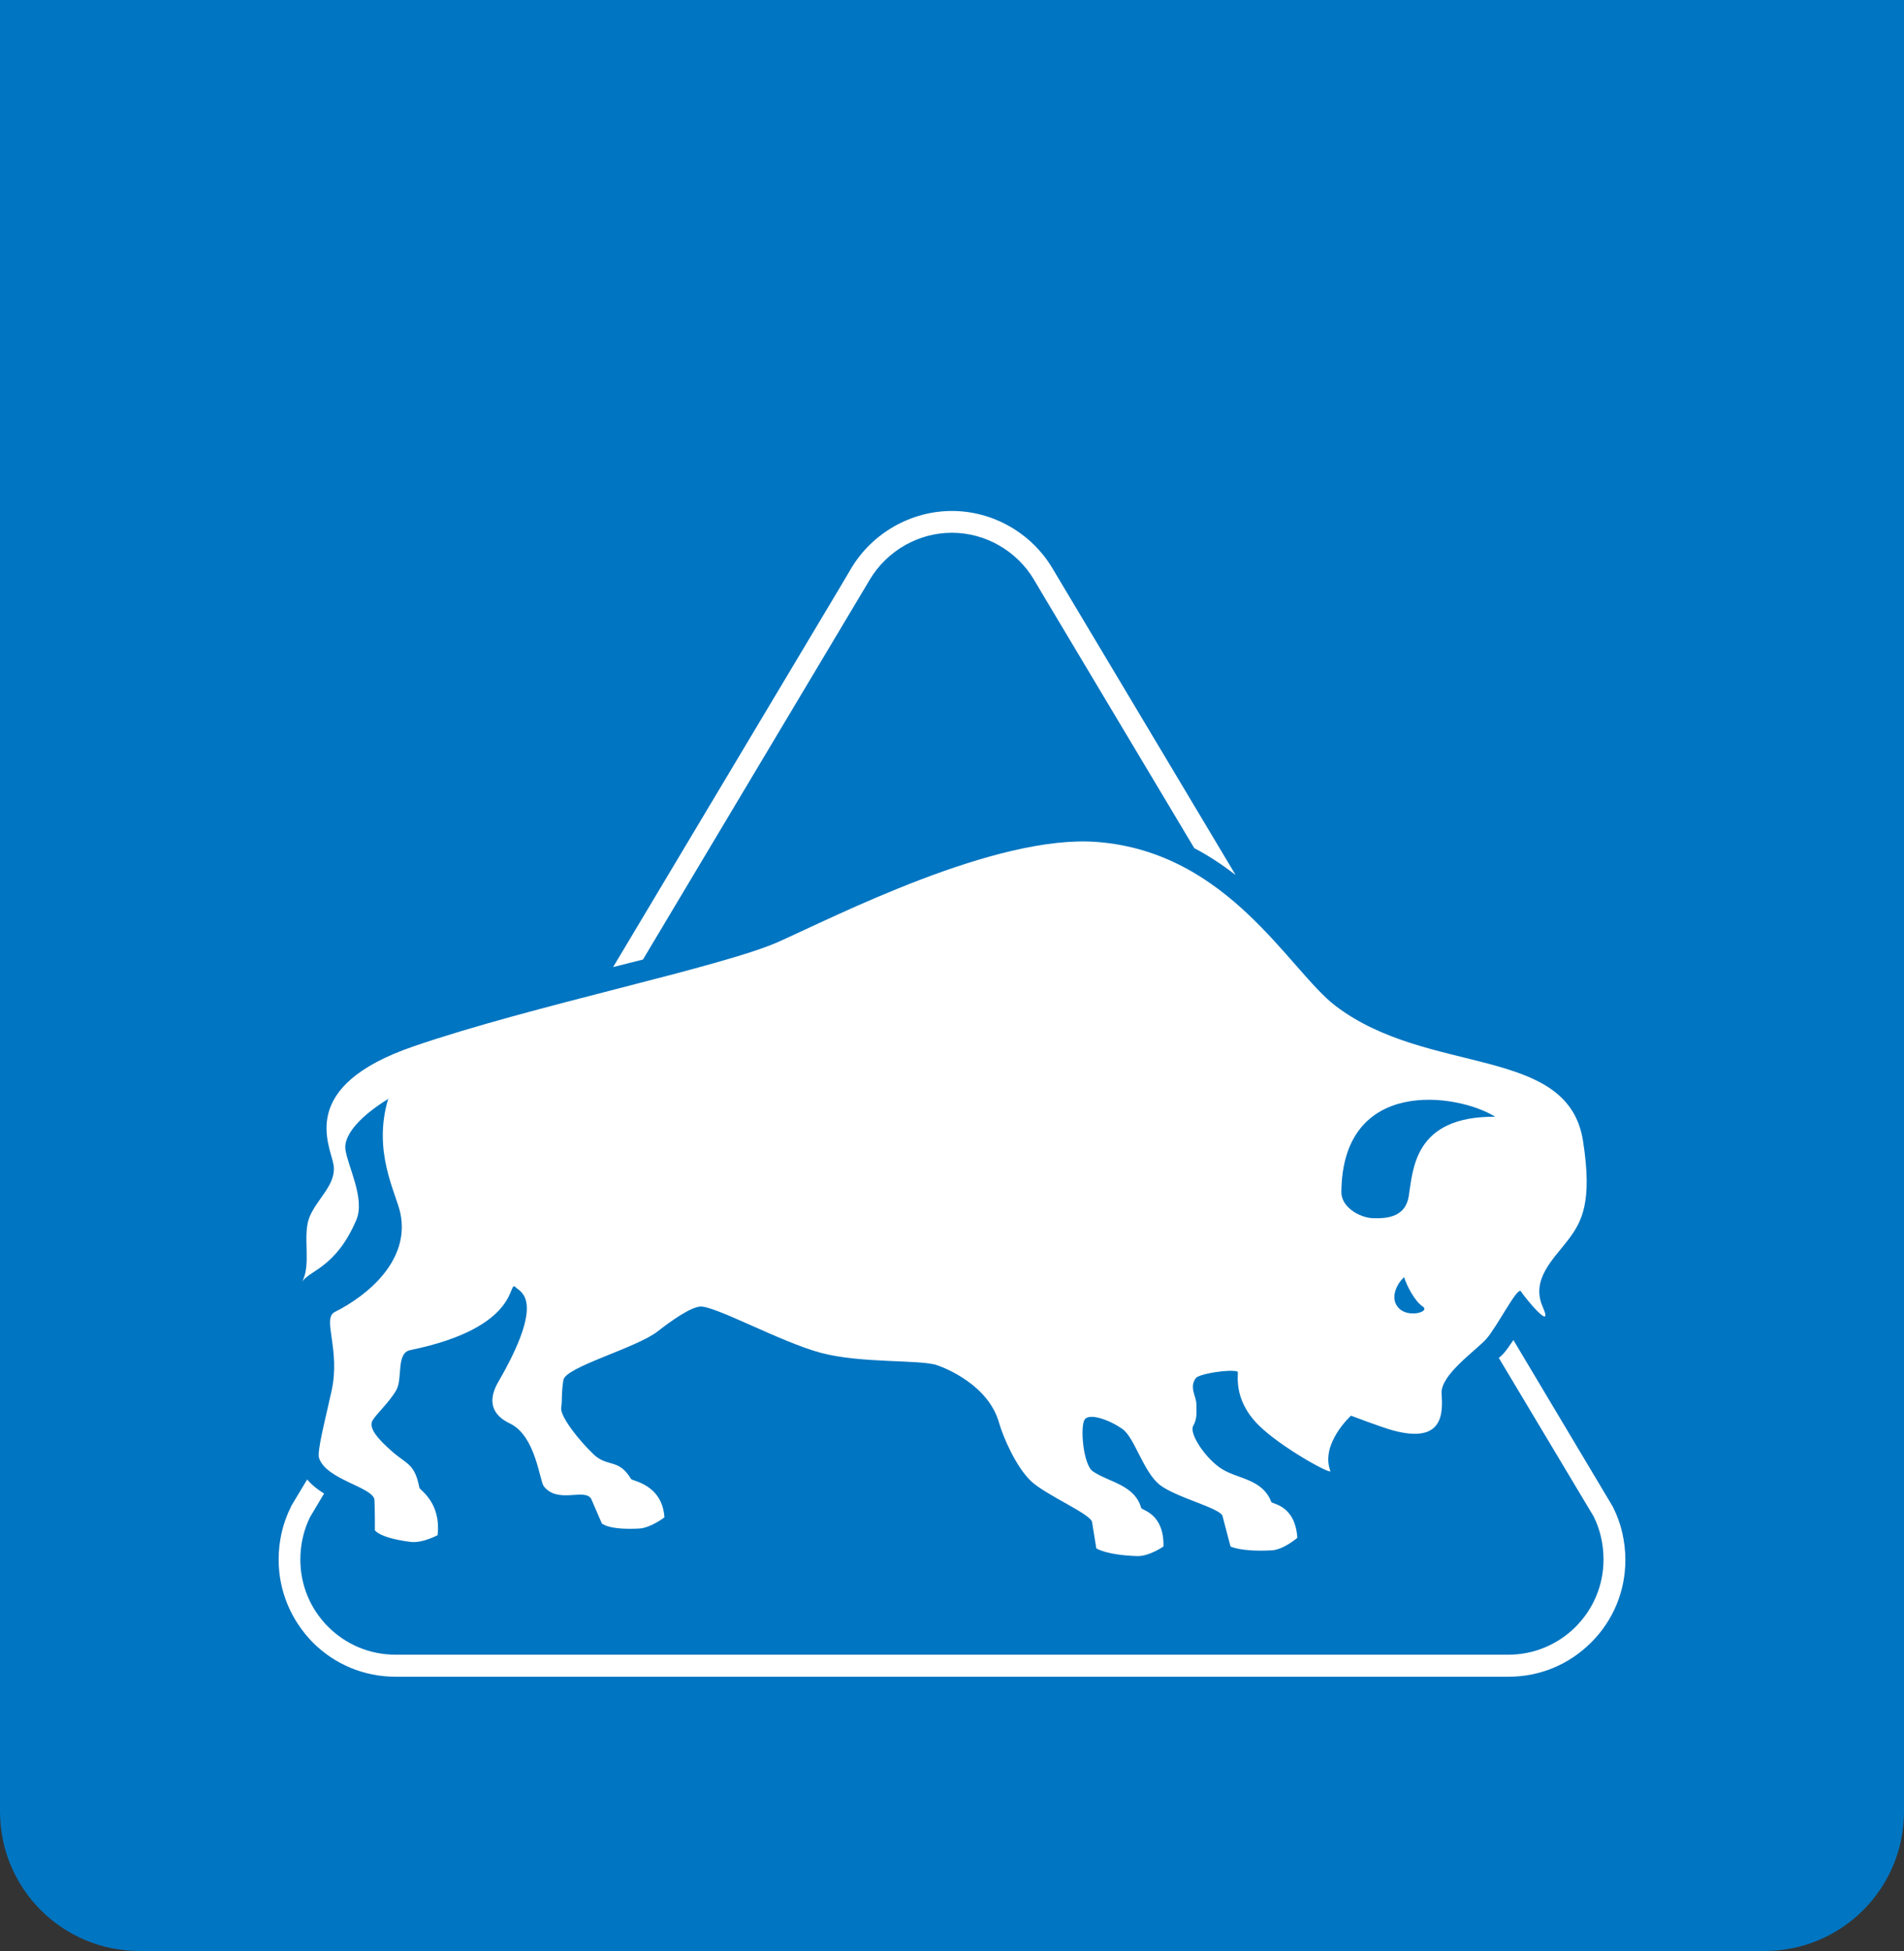 <svg width="82" height="84" viewBox="0 0 82 84" fill="none" xmlns="http://www.w3.org/2000/svg">
    <rect x="0" y="0" width="82" height="84" fill="#333333" stroke="none"/>
    <path d="M0 0H82V78C82 81.314 79.314 84 76 84H6C2.686 84 0 81.314 0 78V0Z" fill="#0075C1"/>
    <path fill-rule="evenodd" clip-rule="evenodd" d="M27.69 41.313C27.266 41.423 26.841 41.526 26.405 41.638C31.571 32.99 36.21 25.23 36.21 25.23L36.664 24.461C37.573 22.946 39.234 22 40.997 22C42.759 22 44.416 22.946 45.321 24.461L53.212 37.669C52.667 37.251 52.079 36.856 51.433 36.516C47.769 30.378 44.979 25.715 44.979 25.715L44.523 24.946C43.781 23.708 42.429 22.938 40.997 22.938C39.557 22.938 38.209 23.708 37.466 24.946L27.691 41.313H27.69ZM13.954 64.31L13.346 65.332L13.36 65.304C13.082 65.858 12.935 66.494 12.935 67.149C12.935 68.242 13.361 69.27 14.133 70.042C14.91 70.817 15.939 71.243 17.03 71.243H64.965C67.222 71.243 69.059 69.406 69.059 67.148C69.059 66.494 68.915 65.858 68.639 65.303L68.658 65.333L64.551 58.468C64.62 58.405 64.682 58.355 64.733 58.298C64.877 58.141 65.021 57.928 65.178 57.696L69.454 64.862L69.467 64.881L69.473 64.9C69.818 65.584 70 66.362 70 67.166C70 68.502 69.48 69.77 68.526 70.718C67.579 71.665 66.319 72.192 64.977 72.192H17.029C15.684 72.192 14.421 71.665 13.472 70.718C12.524 69.751 12 68.489 12 67.146C12 66.348 12.182 65.565 12.528 64.881L12.536 64.866L12.539 64.847L13.229 63.699C13.433 63.938 13.684 64.138 13.953 64.301L13.954 64.31ZM64.378 48.072C62.743 47.066 57.812 46.365 57.769 51.32C57.761 51.954 58.515 52.418 59.12 52.45C59.829 52.475 60.525 52.355 60.669 51.514C60.857 50.366 60.882 48.057 64.388 48.082L64.378 48.072ZM60.221 56.298C60.616 56.767 61.624 56.486 61.27 56.25C60.919 56.018 60.567 55.319 60.473 54.99C60.241 55.178 59.815 55.831 60.216 56.295L60.221 56.298ZM16.746 47.298C15.671 47.954 14.785 48.796 14.877 49.495C14.97 50.197 15.741 51.619 15.342 52.536C14.456 54.594 13.333 54.682 13.005 55.197C13.429 54.45 13.005 53.182 13.333 52.392C13.662 51.595 14.504 50.992 14.364 50.145C14.219 49.298 12.771 46.775 17.819 45.049C22.86 43.311 31.088 41.636 33.515 40.556C35.942 39.477 42.865 35.912 47.248 36.251C52.923 36.69 55.519 41.786 57.52 43.311C61.514 46.348 67.516 44.974 68.174 49.11C68.594 51.77 68.124 52.618 67.516 53.408C66.907 54.205 65.923 55.09 66.437 56.258C66.951 57.425 65.641 55.837 65.502 55.599C65.358 55.366 64.468 57.142 64.004 57.657C63.533 58.172 62.041 59.194 62.085 59.991C62.135 60.782 62.217 62.194 59.984 61.585C59.464 61.441 58.184 60.952 58.184 60.952C58.184 60.952 56.855 62.157 57.294 63.332C57.363 63.52 55.143 62.306 54.19 61.346C53.044 60.197 53.368 59.08 53.299 59.053C52.961 58.94 51.644 59.147 51.5 59.336C51.205 59.733 51.525 60.129 51.525 60.459C51.525 60.785 51.575 61.064 51.387 61.394C51.199 61.724 51.948 62.844 52.65 63.264C53.346 63.685 54.374 63.685 54.751 64.667C54.788 64.766 55.775 64.785 55.873 66.211C55.873 66.211 55.283 66.722 54.771 66.751C53.439 66.822 52.996 66.585 52.996 66.585C52.996 66.585 52.746 65.65 52.652 65.277C52.564 64.928 50.639 64.48 49.936 63.922C49.24 63.357 48.864 61.909 48.353 61.537C47.839 61.16 46.924 60.815 46.715 61.117C46.508 61.424 46.652 63.056 47.06 63.344C47.731 63.815 48.865 63.916 49.148 64.926C49.177 65.028 50.137 65.154 50.108 66.584C50.108 66.584 49.484 67.017 48.971 66.998C47.635 66.954 47.215 66.665 47.215 66.665C47.215 66.665 47.096 65.919 47.033 65.536C46.981 65.184 45.049 64.381 44.399 63.766C43.753 63.151 43.198 61.865 43.026 61.256C42.562 59.624 40.712 58.903 40.37 58.783C39.648 58.526 37.1 58.714 35.346 58.245C33.597 57.774 30.744 56.188 30.14 56.256C29.713 56.301 28.917 56.859 28.315 57.329C27.393 58.045 24.358 58.851 24.264 59.417C24.17 59.981 24.22 60.292 24.17 60.603C24.107 60.975 24.948 62.036 25.575 62.627C26.172 63.186 26.641 62.78 27.18 63.681C27.236 63.769 28.517 63.904 28.616 65.33C28.616 65.33 28.026 65.788 27.514 65.813C26.179 65.882 25.917 65.587 25.917 65.587C25.917 65.587 25.614 64.878 25.459 64.527C25.165 64.062 24.026 64.765 23.421 63.993C23.236 63.764 23.076 61.813 21.954 61.285C20.957 60.811 21.142 60.048 21.456 59.506C23.513 55.953 22.425 55.641 22.208 55.424C21.845 55.058 22.516 57.137 17.658 58.132C17.056 58.26 17.348 59.349 17.069 59.849C16.788 60.351 16.197 60.891 16.043 61.16C15.855 61.487 16.294 61.98 16.915 62.519C17.533 63.052 17.865 63.027 18.062 64.057C18.081 64.158 19.003 64.677 18.846 66.097C18.846 66.097 18.189 66.455 17.675 66.385C16.356 66.222 16.145 65.888 16.145 65.888C16.145 65.888 16.15 64.94 16.124 64.553C16.005 64.013 14.048 63.703 13.741 62.777C13.647 62.497 13.989 61.202 14.276 59.903C14.678 58.104 13.856 56.771 14.417 56.489C15.847 55.774 17.666 54.257 17.242 52.234C17.054 51.349 16.026 49.571 16.728 47.28L16.746 47.298Z" fill="white"/>
</svg>

